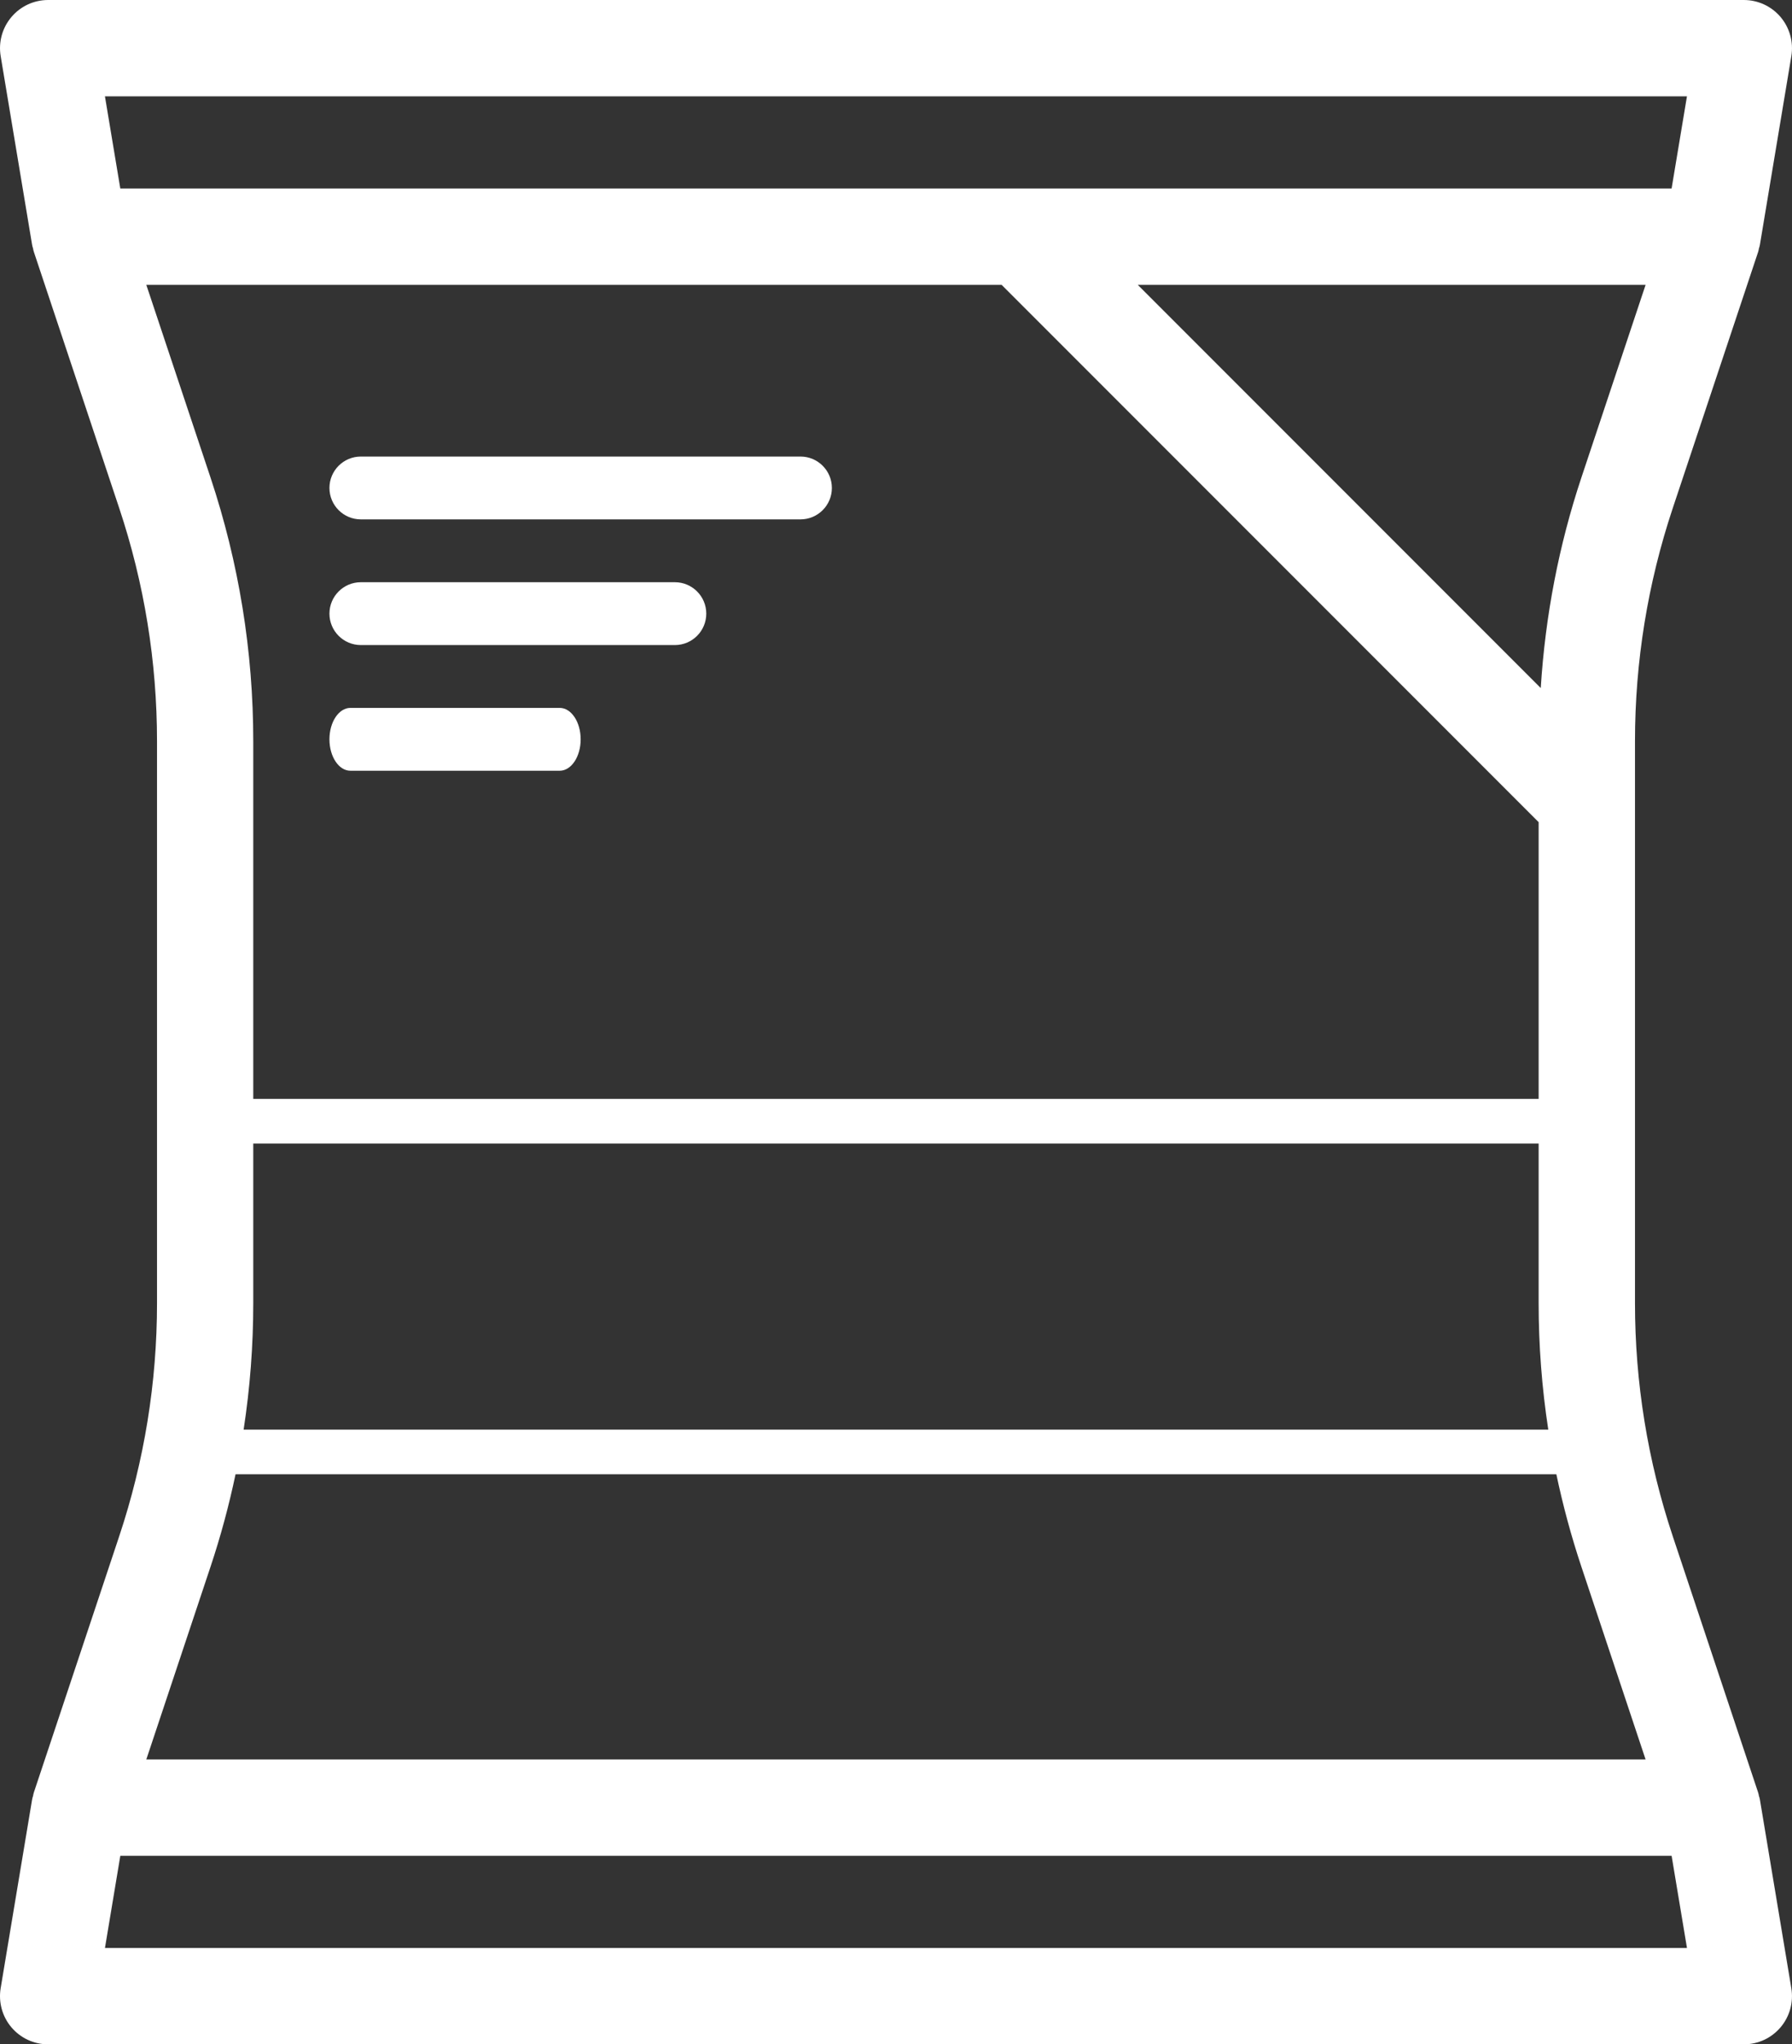 <?xml version="1.0" encoding="UTF-8"?>
<svg id="Layer_1" xmlns="http://www.w3.org/2000/svg" viewBox="0 0 1069.99 1219.99">
  <rect x="0" y="0" width="1069.99" height="1219.99" fill="#333333" stroke="none"/>
  <defs>
    <style>
      .cls-1 {
        fill: #fff;
      }
    </style>
  </defs>
  <path class="cls-1" d="M215.46,309.95h262.5c10.35,0,18.75-8.4,18.75-18.75s-8.4-18.75-18.75-18.75H215.46c-10.35,0-18.75,8.4-18.75,18.75s8.4,18.75,18.75,18.75Z"/>
  <path class="cls-1" d="M215.46,384.95h187.5c10.35,0,18.75-8.4,18.75-18.75s-8.4-18.75-18.75-18.75h-187.5c-10.35,0-18.75,8.4-18.75,18.75s8.4,18.75,18.75,18.75h0Z"/>
  <path class="cls-1" d="M1050.84,1074.01l-.02-.14c-.15-.82-.36-1.52-.57-2.08-.09-.64-.25-1.41-.54-2.24l-50.9-152.72c-14.98-44.93-22.57-91.74-22.57-139.13v-335.38c0-47.4,7.59-94.21,22.57-139.13l50.95-152.83.05-.18c.23-.72.36-1.39.44-1.96.2-.55.41-1.24.56-2.06l18.79-112.68c1.38-8.34-.96-16.83-6.43-23.32-5.49-6.46-13.48-10.16-21.93-10.16H28.74C20.26,0,12.26,3.71,6.81,10.18,1.35,16.63-.99,25.12.4,33.49l18.75,112.5c.14.86.36,1.6.57,2.19.09.68.25,1.44.55,2.28l50.9,152.73c14.98,44.93,22.58,91.74,22.58,139.13v335.36c0,47.38-7.6,94.19-22.58,139.13l-50.94,152.83c-.26.8-.41,1.53-.49,2.14-.22.58-.45,1.34-.59,2.23L.39,1186.52c-1.38,8.36.96,16.85,6.42,23.31,5.48,6.46,13.47,10.16,21.93,10.16h1012.5c8.47,0,16.47-3.71,21.95-10.19,5.45-6.46,7.79-14.95,6.4-23.29l-18.75-112.5ZM62.67,1162.49l9.17-55h926.27l9.17,55H62.67ZM944.24,284.99c-13.43,40.33-21.57,82.48-24.27,125.61l-240.6-240.6h303.2l-38.33,114.99ZM924.47,853.17H145.46c3.83-24.91,5.76-50.25,5.76-75.5v-95.25h767.49v95.25c0,25.24,1.93,50.58,5.76,75.5ZM62.66,57.49h944.61l-9.17,55H71.83l-9.17-55ZM87.36,169.99h510.7l320.65,320.65v165.14H151.22v-213.47c0-53.55-8.59-106.48-25.52-157.32l-38.34-115ZM125.7,934.99c6-17.99,11.01-36.52,14.94-55.19h788.65c3.92,18.63,8.94,37.16,14.95,55.19l38.33,115H87.36l38.34-115Z"/>
  <path class="cls-1" d="M209.21,459.95h125c6.9,0,12.5-8.4,12.5-18.75s-5.6-18.75-12.5-18.75h-125c-6.9,0-12.5,8.4-12.5,18.75s5.6,18.75,12.5,18.75h0Z"/>
</svg>
